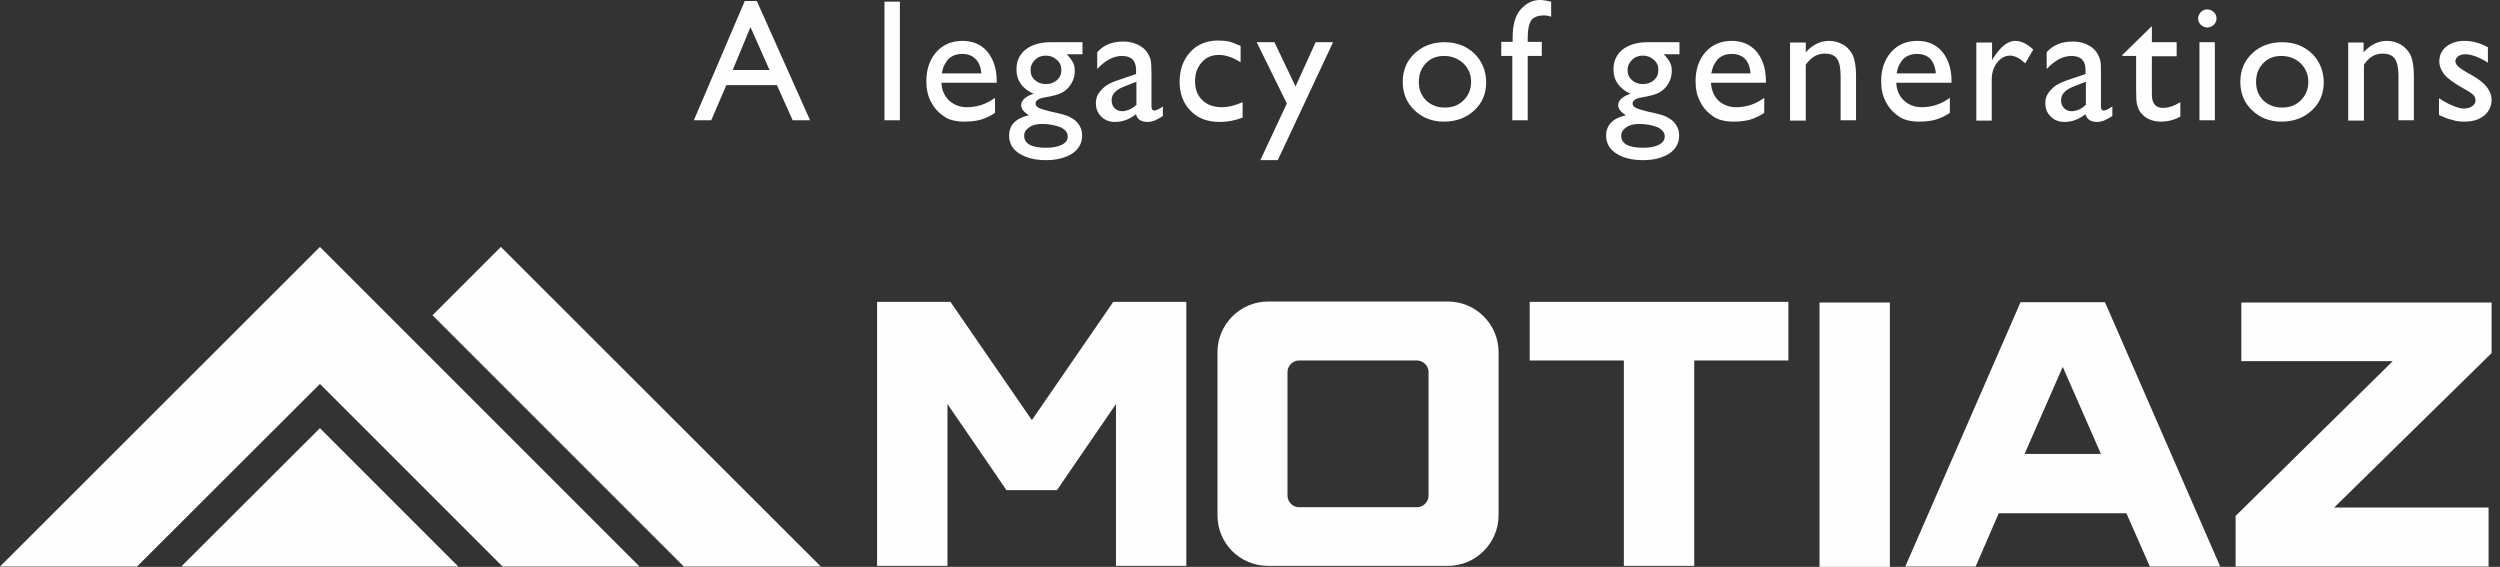 <svg width="172" height="39" viewBox="0 0 172 39" fill="none" xmlns="http://www.w3.org/2000/svg">
<rect x="0" y="0" width="172" height="39" fill="#333333" stroke="none"/>
<path d="M167.802 7.906V6.754C168.102 6.961 168.402 7.122 168.724 7.261C169.047 7.399 169.301 7.468 169.508 7.468C169.738 7.468 169.923 7.422 170.084 7.307C170.246 7.192 170.315 7.076 170.315 6.915C170.315 6.754 170.269 6.638 170.153 6.523C170.038 6.408 169.831 6.27 169.485 6.085C168.793 5.693 168.355 5.371 168.148 5.094C167.941 4.817 167.825 4.541 167.825 4.218C167.825 3.803 167.987 3.457 168.309 3.204C168.632 2.95 169.047 2.812 169.554 2.812C170.084 2.812 170.614 2.95 171.168 3.25V4.31C170.545 3.918 170.015 3.734 169.623 3.734C169.416 3.734 169.254 3.78 169.116 3.872C169.001 3.965 168.932 4.08 168.932 4.218C168.932 4.333 169.001 4.472 169.116 4.564C169.231 4.679 169.439 4.817 169.715 4.979L170.084 5.186C170.983 5.693 171.421 6.246 171.421 6.869C171.421 7.307 171.237 7.676 170.914 7.952C170.568 8.229 170.13 8.367 169.577 8.367C169.254 8.367 168.978 8.344 168.724 8.252C168.494 8.206 168.171 8.09 167.802 7.906ZM162.616 2.904V3.596C163.1 3.066 163.63 2.812 164.23 2.812C164.575 2.812 164.875 2.904 165.175 3.066C165.451 3.227 165.682 3.481 165.843 3.78C165.981 4.08 166.074 4.564 166.074 5.209V8.275H165.013V5.209C165.013 4.656 164.921 4.264 164.76 4.034C164.598 3.803 164.322 3.688 163.907 3.688C163.4 3.688 162.985 3.942 162.639 4.449V8.298H161.556V2.927H162.616V2.904ZM156.946 3.849C156.439 3.849 156.024 4.011 155.701 4.356C155.378 4.702 155.217 5.117 155.217 5.647C155.217 6.154 155.378 6.569 155.724 6.915C156.07 7.238 156.485 7.399 157.015 7.399C157.545 7.399 157.96 7.238 158.306 6.892C158.628 6.569 158.813 6.154 158.813 5.624C158.813 5.117 158.629 4.702 158.283 4.356C157.914 4.011 157.476 3.849 156.946 3.849ZM157.015 2.904C157.822 2.904 158.513 3.158 159.066 3.688C159.597 4.218 159.873 4.887 159.873 5.67C159.873 6.454 159.597 7.099 159.043 7.606C158.49 8.114 157.799 8.367 156.969 8.367C156.162 8.367 155.494 8.114 154.941 7.583C154.387 7.053 154.134 6.408 154.134 5.624C154.134 4.84 154.41 4.172 154.964 3.665C155.494 3.158 156.185 2.904 157.015 2.904ZM151.322 2.904H152.382V8.275H151.322V2.904ZM151.852 0.645C152.036 0.645 152.175 0.715 152.313 0.83C152.428 0.945 152.497 1.106 152.497 1.268C152.497 1.429 152.428 1.59 152.313 1.706C152.198 1.821 152.036 1.89 151.852 1.89C151.691 1.89 151.552 1.821 151.414 1.706C151.299 1.59 151.23 1.429 151.23 1.268C151.23 1.106 151.299 0.968 151.414 0.83C151.552 0.715 151.691 0.645 151.852 0.645ZM146.043 3.757L148.049 1.798V2.904H149.754V3.872H148.049V6.5C148.049 7.122 148.302 7.422 148.809 7.422C149.201 7.422 149.593 7.284 150.008 7.03V8.021C149.593 8.252 149.155 8.367 148.671 8.367C148.187 8.367 147.772 8.229 147.449 7.929C147.357 7.837 147.265 7.745 147.196 7.629C147.127 7.514 147.081 7.376 147.034 7.215C146.988 7.053 146.965 6.707 146.965 6.223V3.849H146.02V3.757H146.043ZM143.508 7.215V5.624L142.793 5.901C142.425 6.039 142.171 6.177 142.033 6.339C141.894 6.477 141.802 6.661 141.802 6.892C141.802 7.122 141.871 7.307 142.01 7.445C142.148 7.583 142.332 7.653 142.563 7.653C142.909 7.629 143.208 7.491 143.508 7.215ZM144.545 5.048V7.33C144.545 7.514 144.614 7.606 144.729 7.606C144.868 7.606 145.052 7.514 145.329 7.33V7.975C145.098 8.137 144.891 8.229 144.753 8.298C144.614 8.344 144.453 8.39 144.292 8.39C143.831 8.39 143.577 8.206 143.485 7.86C143.024 8.206 142.563 8.39 142.033 8.39C141.664 8.39 141.341 8.275 141.088 8.021C140.834 7.768 140.719 7.468 140.719 7.099C140.719 6.754 140.834 6.454 141.088 6.2C141.318 5.924 141.664 5.716 142.125 5.555L143.485 5.094V4.817C143.485 4.172 143.162 3.849 142.517 3.849C141.94 3.849 141.364 4.149 140.811 4.748V3.596C141.226 3.112 141.825 2.858 142.586 2.858C143.162 2.858 143.623 3.02 143.992 3.319C144.107 3.411 144.222 3.55 144.315 3.711C144.407 3.872 144.476 4.034 144.499 4.195C144.545 4.287 144.545 4.61 144.545 5.048ZM137.054 2.904V4.149L137.1 4.057C137.607 3.227 138.137 2.812 138.644 2.812C139.059 2.812 139.474 3.02 139.889 3.411L139.336 4.356C138.967 4.011 138.621 3.826 138.299 3.826C137.953 3.826 137.653 3.988 137.4 4.31C137.146 4.633 137.031 5.025 137.031 5.486V8.298H135.971V2.927H137.054V2.904ZM130.485 5.048H133.182C133.159 4.633 133.02 4.287 132.813 4.057C132.582 3.826 132.283 3.711 131.891 3.711C131.499 3.711 131.199 3.826 130.946 4.057C130.715 4.31 130.554 4.633 130.485 5.048ZM134.242 5.693H130.462C130.485 6.2 130.669 6.615 130.992 6.915C131.315 7.215 131.729 7.376 132.213 7.376C132.905 7.376 133.55 7.168 134.15 6.731V7.768C133.827 7.975 133.504 8.137 133.182 8.229C132.859 8.321 132.49 8.367 132.052 8.367C131.453 8.367 130.969 8.252 130.623 7.998C130.254 7.745 129.955 7.422 129.747 7.007C129.517 6.592 129.424 6.108 129.424 5.578C129.424 4.771 129.655 4.103 130.116 3.573C130.577 3.066 131.176 2.812 131.914 2.812C132.628 2.812 133.205 3.066 133.619 3.55C134.034 4.057 134.265 4.725 134.265 5.555V5.693H134.242ZM124.238 2.904V3.596C124.722 3.066 125.252 2.812 125.852 2.812C126.197 2.812 126.497 2.904 126.797 3.066C127.096 3.227 127.304 3.481 127.465 3.78C127.604 4.08 127.696 4.564 127.696 5.209V8.275H126.635V5.209C126.635 4.656 126.543 4.264 126.382 4.034C126.221 3.803 125.944 3.688 125.529 3.688C125.022 3.688 124.607 3.942 124.238 4.449V8.298H123.155V2.927H124.238V2.904ZM117.738 5.048H120.435C120.412 4.633 120.274 4.287 120.066 4.057C119.836 3.826 119.536 3.711 119.144 3.711C118.752 3.711 118.453 3.826 118.199 4.057C117.969 4.31 117.807 4.633 117.738 5.048ZM121.495 5.693H117.715C117.738 6.2 117.923 6.615 118.222 6.915C118.545 7.215 118.96 7.376 119.444 7.376C120.158 7.376 120.781 7.168 121.38 6.731V7.768C121.057 7.975 120.735 8.137 120.412 8.229C120.089 8.321 119.721 8.367 119.283 8.367C118.683 8.367 118.199 8.252 117.853 7.998C117.485 7.745 117.185 7.422 116.978 7.007C116.747 6.592 116.655 6.108 116.655 5.578C116.655 4.771 116.885 4.103 117.346 3.573C117.807 3.066 118.407 2.812 119.144 2.812C119.859 2.812 120.435 3.066 120.85 3.55C121.265 4.057 121.495 4.725 121.495 5.555V5.693ZM112.759 8.528C112.414 8.528 112.114 8.598 111.884 8.759C111.653 8.92 111.538 9.105 111.538 9.335C111.538 9.888 112.045 10.165 113.036 10.165C113.497 10.165 113.866 10.096 114.142 9.957C114.396 9.819 114.534 9.635 114.534 9.381C114.534 9.128 114.373 8.92 114.05 8.759C113.705 8.621 113.29 8.528 112.759 8.528ZM113.013 3.826C112.736 3.826 112.483 3.918 112.275 4.126C112.068 4.333 111.976 4.564 111.976 4.817C111.976 5.094 112.068 5.324 112.275 5.509C112.483 5.693 112.713 5.785 113.036 5.785C113.336 5.785 113.589 5.693 113.797 5.509C114.004 5.324 114.096 5.094 114.096 4.817C114.096 4.541 114.004 4.31 113.797 4.126C113.566 3.918 113.313 3.826 113.013 3.826ZM111.008 4.771C111.008 4.195 111.215 3.757 111.63 3.411C112.045 3.089 112.621 2.904 113.336 2.904H115.548V3.734H114.465C114.673 3.942 114.811 4.149 114.903 4.31C114.995 4.495 115.018 4.679 115.018 4.91C115.018 5.186 114.949 5.463 114.788 5.739C114.626 6.016 114.419 6.223 114.166 6.362C113.912 6.5 113.497 6.615 112.921 6.707C112.529 6.777 112.322 6.915 112.322 7.122C112.322 7.238 112.391 7.353 112.552 7.422C112.69 7.491 112.967 7.583 113.359 7.676C114.027 7.814 114.442 7.929 114.627 8.021C114.811 8.114 114.995 8.229 115.134 8.367C115.387 8.621 115.525 8.943 115.525 9.335C115.525 9.842 115.295 10.257 114.857 10.557C114.396 10.856 113.797 11.018 113.036 11.018C112.275 11.018 111.653 10.856 111.192 10.557C110.731 10.257 110.501 9.842 110.501 9.335C110.501 8.598 110.962 8.137 111.861 7.929C111.492 7.699 111.33 7.468 111.33 7.238C111.33 7.076 111.4 6.915 111.561 6.777C111.722 6.638 111.93 6.523 112.183 6.454C111.423 6.108 111.008 5.555 111.008 4.771ZM104.07 2.904V2.582C104.07 1.706 104.254 1.06 104.623 0.645C104.992 0.23 105.43 0 105.937 0C106.167 0 106.421 0.046 106.72 0.115V1.152C106.536 1.083 106.375 1.06 106.236 1.06C105.821 1.06 105.522 1.176 105.36 1.383C105.199 1.613 105.107 2.005 105.107 2.559V2.881H106.075V3.849H105.107V8.275H104.047V3.849H103.286V2.881H104.07V2.904ZM99.344 3.849C98.837 3.849 98.422 4.011 98.1 4.356C97.777 4.702 97.616 5.117 97.616 5.647C97.616 6.154 97.777 6.569 98.123 6.915C98.469 7.238 98.883 7.399 99.414 7.399C99.944 7.399 100.359 7.238 100.704 6.892C101.027 6.569 101.212 6.154 101.212 5.624C101.212 5.117 101.027 4.702 100.681 4.356C100.29 4.011 99.852 3.849 99.344 3.849ZM99.391 2.904C100.197 2.904 100.889 3.158 101.442 3.688C101.972 4.218 102.249 4.887 102.249 5.67C102.249 6.454 101.972 7.099 101.419 7.606C100.866 8.114 100.174 8.367 99.344 8.367C98.538 8.367 97.869 8.114 97.316 7.583C96.763 7.053 96.509 6.408 96.509 5.624C96.509 4.84 96.786 4.172 97.339 3.665C97.892 3.158 98.561 2.904 99.391 2.904ZM90.516 2.904H91.715L87.912 11.018H86.713L88.534 7.122L86.46 2.904H87.681L89.133 5.947L90.516 2.904ZM85.492 7.03V8.09C84.962 8.298 84.431 8.39 83.924 8.39C83.071 8.39 82.403 8.137 81.919 7.629C81.412 7.122 81.158 6.454 81.158 5.624C81.158 4.771 81.412 4.103 81.896 3.573C82.38 3.043 83.025 2.789 83.809 2.789C84.086 2.789 84.339 2.812 84.547 2.858C84.777 2.904 85.031 3.02 85.353 3.158V4.287C84.823 3.942 84.316 3.78 83.855 3.78C83.371 3.78 82.979 3.942 82.68 4.287C82.38 4.633 82.219 5.048 82.219 5.578C82.219 6.131 82.38 6.569 82.726 6.892C83.048 7.215 83.509 7.376 84.062 7.376C84.5 7.376 84.962 7.261 85.492 7.03ZM78.185 7.215V5.624L77.47 5.901C77.102 6.039 76.848 6.177 76.71 6.339C76.571 6.477 76.479 6.661 76.479 6.892C76.479 7.122 76.548 7.307 76.687 7.445C76.825 7.583 77.009 7.653 77.24 7.653C77.562 7.629 77.885 7.491 78.185 7.215ZM79.222 5.048V7.33C79.222 7.514 79.291 7.606 79.406 7.606C79.545 7.606 79.729 7.514 80.006 7.33V7.975C79.775 8.137 79.568 8.229 79.43 8.298C79.291 8.344 79.13 8.39 78.969 8.39C78.507 8.39 78.231 8.206 78.162 7.86C77.701 8.206 77.24 8.39 76.71 8.39C76.341 8.39 76.018 8.275 75.765 8.021C75.511 7.768 75.396 7.468 75.396 7.099C75.396 6.754 75.511 6.454 75.765 6.2C75.995 5.924 76.341 5.716 76.802 5.555L78.162 5.094V4.817C78.162 4.172 77.839 3.849 77.194 3.849C76.617 3.849 76.041 4.149 75.488 4.748V3.596C75.903 3.112 76.502 2.858 77.263 2.858C77.839 2.858 78.3 3.02 78.669 3.319C78.784 3.411 78.899 3.55 78.992 3.711C79.084 3.872 79.153 4.034 79.176 4.195C79.199 4.287 79.222 4.61 79.222 5.048ZM71.685 8.528C71.339 8.528 71.039 8.598 70.809 8.759C70.578 8.92 70.463 9.105 70.463 9.335C70.463 9.888 70.97 10.165 71.961 10.165C72.422 10.165 72.791 10.096 73.068 9.957C73.321 9.819 73.46 9.635 73.46 9.381C73.46 9.128 73.298 8.92 72.976 8.759C72.63 8.621 72.215 8.528 71.685 8.528ZM71.938 3.826C71.662 3.826 71.408 3.918 71.201 4.126C70.993 4.333 70.901 4.564 70.901 4.817C70.901 5.094 70.993 5.324 71.201 5.509C71.408 5.693 71.639 5.785 71.961 5.785C72.261 5.785 72.515 5.693 72.722 5.509C72.93 5.324 73.022 5.094 73.022 4.817C73.022 4.541 72.93 4.31 72.722 4.126C72.492 3.918 72.238 3.826 71.938 3.826ZM69.933 4.771C69.933 4.195 70.141 3.757 70.555 3.411C70.97 3.089 71.546 2.904 72.261 2.904H74.474V3.734H73.391C73.598 3.942 73.736 4.149 73.828 4.31C73.921 4.495 73.944 4.679 73.944 4.91C73.944 5.186 73.874 5.463 73.713 5.739C73.552 6.016 73.344 6.223 73.091 6.362C72.837 6.5 72.422 6.615 71.846 6.707C71.454 6.777 71.247 6.915 71.247 7.122C71.247 7.238 71.316 7.353 71.477 7.422C71.616 7.491 71.892 7.583 72.284 7.676C72.953 7.814 73.367 7.929 73.552 8.021C73.736 8.114 73.921 8.229 74.059 8.367C74.312 8.621 74.451 8.943 74.451 9.335C74.451 9.842 74.22 10.257 73.782 10.557C73.321 10.856 72.722 11.018 71.961 11.018C71.201 11.018 70.578 10.856 70.117 10.557C69.656 10.257 69.426 9.842 69.426 9.335C69.426 8.598 69.887 8.137 70.786 7.929C70.417 7.699 70.256 7.468 70.256 7.238C70.256 7.076 70.325 6.915 70.486 6.777C70.647 6.638 70.855 6.523 71.109 6.454C70.348 6.108 69.933 5.555 69.933 4.771ZM64.793 5.048H67.513C67.49 4.633 67.351 4.287 67.121 4.057C66.89 3.826 66.591 3.711 66.199 3.711C65.807 3.711 65.507 3.826 65.254 4.057C65.023 4.31 64.862 4.633 64.793 5.048ZM68.55 5.693H64.77C64.793 6.2 64.977 6.615 65.3 6.915C65.623 7.215 66.038 7.376 66.522 7.376C67.213 7.376 67.859 7.168 68.458 6.731V7.768C68.135 7.975 67.812 8.137 67.49 8.229C67.167 8.321 66.798 8.367 66.36 8.367C65.761 8.367 65.277 8.252 64.931 7.998C64.562 7.745 64.263 7.422 64.055 7.007C63.825 6.592 63.733 6.108 63.733 5.578C63.733 4.771 63.963 4.103 64.424 3.573C64.885 3.066 65.484 2.812 66.222 2.812C66.936 2.812 67.513 3.066 67.928 3.55C68.343 4.057 68.573 4.725 68.573 5.555V5.693H68.55ZM60.851 0.115H61.912V8.275H60.851V0.115ZM52.945 4.817L51.632 1.867L50.41 4.817H52.945ZM51.24 0.069H52.069L55.734 8.275H54.536L53.452 5.855H49.972L48.935 8.275H47.736L51.24 0.069Z" fill="#FEFEFE"/>
<path d="M9.427 38.977L22.012 26.415L34.575 38.977H44.002L22.012 16.988L0 38.977H9.427Z" fill="#FEFEFE"/>
<path d="M31.532 38.977L22.012 29.457L12.47 38.977H31.532Z" fill="#FEFEFE"/>
<path d="M56.472 38.977L34.459 16.988L29.757 21.69L47.045 38.977H56.472Z" fill="#FEFEFE"/>
<path d="M65.185 20.768H65.392L70.993 28.904L76.594 20.768H76.779H81.619V38.931H76.779V27.798L73.506 32.569L72.722 33.722H69.242L68.458 32.569L65.185 27.798V38.931H60.344V20.768H65.185Z" fill="#FEFEFE"/>
<path d="M83.763 35.45V24.225C83.763 22.312 85.33 20.745 87.243 20.745H99.621C101.534 20.745 103.102 22.312 103.102 24.225V35.45C103.102 37.364 101.534 38.931 99.621 38.931H87.243C85.307 38.931 83.763 37.387 83.763 35.45ZM88.58 34.114C88.58 34.529 88.949 34.897 89.364 34.897H97.501C97.915 34.897 98.284 34.529 98.284 34.114V25.585C98.284 25.17 97.915 24.802 97.501 24.802H89.364C88.949 24.802 88.58 25.17 88.58 25.585V34.114Z" fill="#FEFEFE"/>
<path d="M111.722 24.801H105.245V20.768H123.04V24.801H116.563V38.931H111.722V24.801Z" fill="#FEFEFE"/>
<path d="M130.024 20.814H125.183V39H130.024V20.814Z" fill="#FEFEFE"/>
<path d="M135.924 38.977H131.084L139.013 20.791H144.822L152.751 38.977H147.91L146.297 35.312H137.515L135.924 38.977ZM139.29 31.232H144.545L141.917 25.239L139.29 31.232Z" fill="#FEFEFE"/>
<path d="M160.588 34.92H171.214V38.977H153.811V35.496L164.621 24.847H154.203V20.814H171.421V24.294L160.588 34.92Z" fill="#FEFEFE"/>
</svg>
